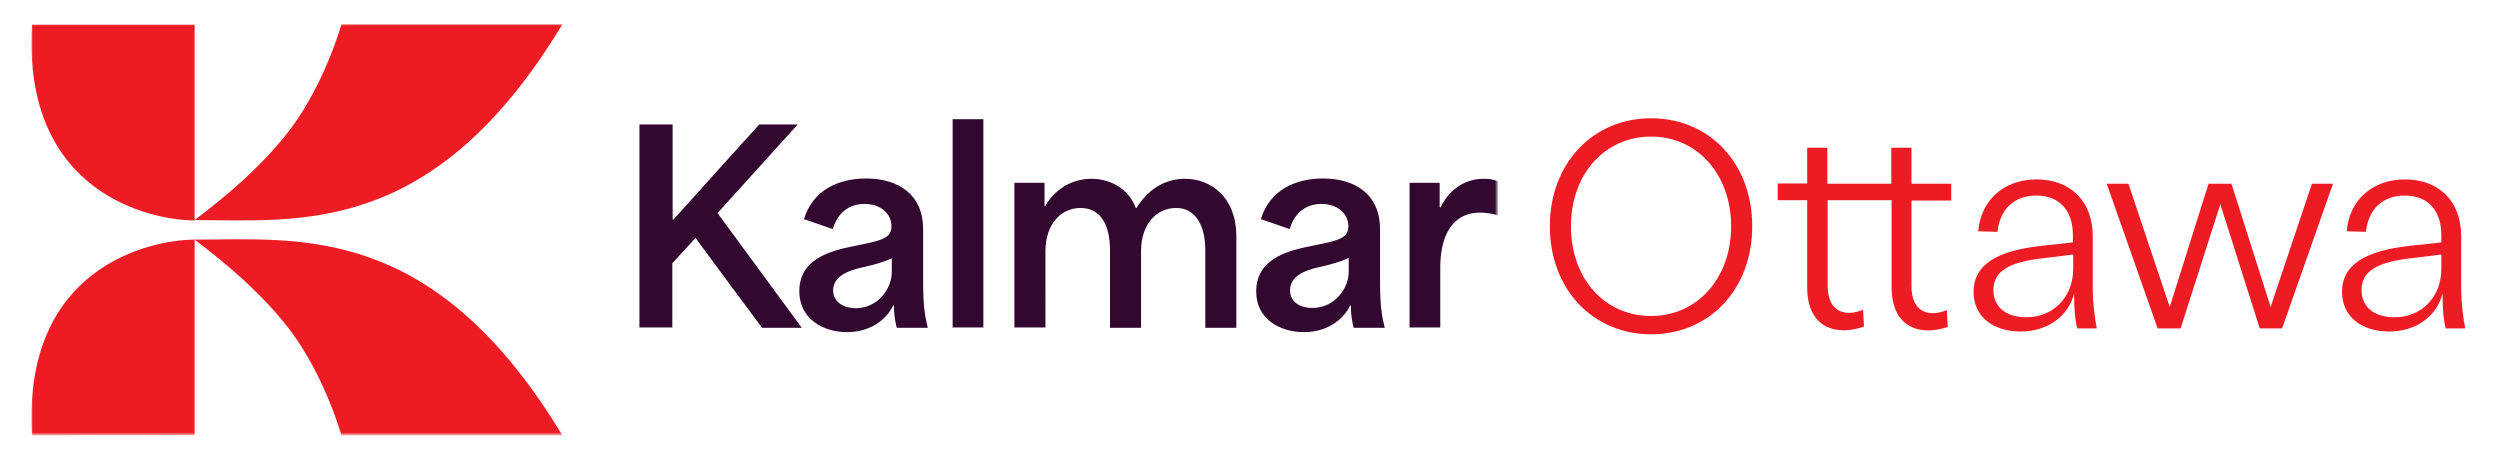 <?xml version="1.0" encoding="UTF-8"?>
<svg xmlns="http://www.w3.org/2000/svg" xmlns:xlink="http://www.w3.org/1999/xlink" version="1.1" id="Layer_1" x="0px" y="0px" viewBox="0 0 805.4 149.3" style="enable-background:new 0 0 805.4 149.3;" xml:space="preserve">
<style type="text/css">
	.st0{fill:#FFFFFF;filter:url(#Adobe_OpacityMaskFilter);}
	.st1{mask:url(#mask0_1548_101_00000072274686242841935200000014005434686566237342_);}
	.st2{fill:#320831;}
	.st3{fill:#ED1C24;}
</style>
<defs>
	<filter id="Adobe_OpacityMaskFilter" filterUnits="userSpaceOnUse" x="10.1" y="7.8" width="472.5" height="132.5">
		<feColorMatrix type="matrix" values="1 0 0 0 0  0 1 0 0 0  0 0 1 0 0  0 0 0 1 0"></feColorMatrix>
	</filter>
</defs>
<mask maskUnits="userSpaceOnUse" x="10.1" y="7.8" width="472.5" height="132.5" id="mask0_1548_101_00000072274686242841935200000014005434686566237342_">
	<path class="st0" d="M502.3,7.8H10.1v132.5h492.2V7.8z"></path>
</mask>
<g class="st1">
	<path class="st2" d="M454.1,105.5h9.9V86.1c0-7.6,2.3-17.6,12.9-17.6c1.5,0,3.9,0.3,5.7,0.9V58.4c-1.7-0.7-3.2-0.8-4.7-0.8   c-6.5,0-11.4,4.1-13.8,9.2h-0.3v-7.9h-9.7V105.5L454.1,105.5z M415.6,93.4c0-4.5,5-6.4,9.2-7.3c3.6-0.8,7.2-1.8,9.7-3v4.5   c0,5.2-4.4,11.6-11.7,11.6C418.5,99.2,415.6,97.1,415.6,93.4z M420.1,107c6.8,0,12.3-3.4,14.9-8.6h0.2c0,2.7,0.3,4.9,0.9,7.2h10   c-0.9-3.7-1.5-6.9-1.5-14.6V73.8c0-11-7.8-16.3-18.4-16.3c-8.7,0-17.1,3.6-20,13.1l9.3,3.2c1.6-5.5,5.5-8.1,10.2-8.1   c5.4,0,8.7,3.3,8.7,7.2c0,4.4-4.2,4.7-14.1,6.8c-8.4,1.8-15.6,5.3-15.6,14.1C404.6,102.6,412.1,107,420.1,107 M326.9,105.5h9.9   V80.9c0-8.7,5-13.9,11.3-13.9c6.6,0,9.5,5.6,9.5,13.6v25h10V80.9c0-8.7,5-13.9,11.3-13.9s9.4,5.7,9.4,13.6v25h10V76.2   c0-12.8-8.3-18.6-16.5-18.6c-5.4,0-11.2,2.3-15.7,9.4h-0.2c-2.4-6.5-8.5-9.4-14.3-9.4c-5.8,0-11.5,2.9-14.9,8.8h-0.2v-7.5h-9.7   V105.5z M306.9,105.5h9.9V38.4h-9.9V105.5z M268.4,93.5c0-4.5,5-6.4,9.2-7.3c3.6-0.8,7.2-1.8,9.7-3v4.5c0,5.2-4.4,11.6-11.7,11.6   C271.4,99.2,268.4,97.1,268.4,93.5z M272.9,107c6.8,0,12.3-3.4,14.9-8.6h0.2c0,2.7,0.3,4.9,0.9,7.2h10c-0.9-3.7-1.5-6.9-1.5-14.6   V73.8c0-11-7.8-16.3-18.4-16.3c-8.7,0-17.1,3.6-20,13.1l9.3,3.2c1.6-5.5,5.5-8.1,10.2-8.1c5.4,0,8.7,3.3,8.7,7.2   c0,4.4-4.2,4.7-14.1,6.8c-8.4,1.8-15.6,5.3-15.6,14.1C257.5,102.6,265,107,272.9,107 M206,105.5h10.6V84.8c2.5-2.7,5-5.4,7.4-8.1   h0.1c7.1,9.7,14.3,19.3,21.4,28.9h12.8c-9-12.3-18.1-24.6-27.1-36.9v-0.1c8.6-9.5,17.2-19,25.8-28.5h-12.4   c-9.2,10.2-18.5,20.4-27.6,30.6h-0.3V40.1H206V105.5z"></path>
	<path class="st3" d="M181.2,7.8H110c0,0-5.1,18.5-16.3,33.6c-12,16-30.2,28.7-31,29.5C96.3,70.9,139.7,76.6,181.2,7.8"></path>
	<path class="st3" d="M62.7,7.9V71C48.6,71,7.1,62.3,10.3,7.9"></path>
	<path class="st3" d="M181.2,140.3H110c0,0-5.1-18.5-16.3-33.6c-12-16-30.2-28.7-31-29.5C96.3,77.2,139.7,71.5,181.2,140.3"></path>
	<path class="st3" d="M62.7,140.2V77.2c-14.1,0-55.6,8.7-52.4,63.1"></path>
</g>
<g>
	<path class="st3" d="M499.3,72.9c0-20.2,13.8-34.8,32.6-34.8c18.9,0,32.6,14.6,32.6,34.8s-13.7,34.8-32.6,34.8   C513.1,107.7,499.3,93.1,499.3,72.9z M557.7,72.9c0-16.7-10.9-28.9-25.8-28.9c-14.9,0-25.8,12.1-25.8,28.9s10.8,28.9,25.8,28.9   C546.8,101.8,557.7,89.6,557.7,72.9z"></path>
	<path class="st3" d="M582.2,92.5V64.5h-9.5v-5.4h9.5V47.6h6.5v11.6h20.6V47.6h6.5v11.6h12.8v5.4h-12.8v27.5c0,9,6.1,10,11.4,7.8   l0.3,5.4c-8.1,2.9-18.1,0.9-18.1-12.8V64.5h-20.6v27.5c0,9,6.1,10,11.4,7.8l0.3,5.4C592.2,108.2,582.2,106.2,582.2,92.5z"></path>
	<path class="st3" d="M635.8,94c0-8.6,7.3-13.2,21.8-14.8l10.2-1.1v-2.3c0-8-4.3-12.8-11.8-12.8c-7,0-11.7,4.3-12.5,11.7l-6.2-0.2   c0.9-10.1,8.3-16.7,18.8-16.7c10.9,0,18.1,7,18.1,18.3v16.7c0,5.1,0.7,9.9,1.3,13h-6.3c-0.6-2.3-1-5.3-1-11.3   c-1.8,7.4-8.6,12.3-17.2,12.3C642.2,106.8,635.8,102.1,635.8,94z M667.9,86.6V82l-9.8,1.2c-10.4,1.2-15.9,3.9-15.9,10.2   c0,6,4.7,8.8,10.5,8.8C661.3,102.3,667.9,95.8,667.9,86.6z"></path>
	<path class="st3" d="M678.7,59.2h7L699,98.9l12.5-39.7h7.4l12.6,39.7l13.3-39.7h6.8l-16.4,46.6H728l-12.7-40l-12.8,40h-7.4   L678.7,59.2z"></path>
	<path class="st3" d="M754.5,94c0-8.6,7.3-13.2,21.8-14.8l10.2-1.1v-2.3c0-8-4.3-12.8-11.8-12.8c-7,0-11.7,4.3-12.5,11.7l-6.2-0.2   c0.9-10.1,8.3-16.7,18.8-16.7c10.9,0,18.1,7,18.1,18.3v16.7c0,5.1,0.7,9.9,1.3,13h-6.3c-0.6-2.3-1-5.3-1-11.3   c-1.8,7.4-8.6,12.3-17.2,12.3C760.9,106.8,754.5,102.1,754.5,94z M786.5,86.6V82l-9.8,1.2c-10.4,1.2-15.9,3.9-15.9,10.2   c0,6,4.7,8.8,10.5,8.8C780,102.3,786.5,95.8,786.5,86.6z"></path>
</g>
</svg>
